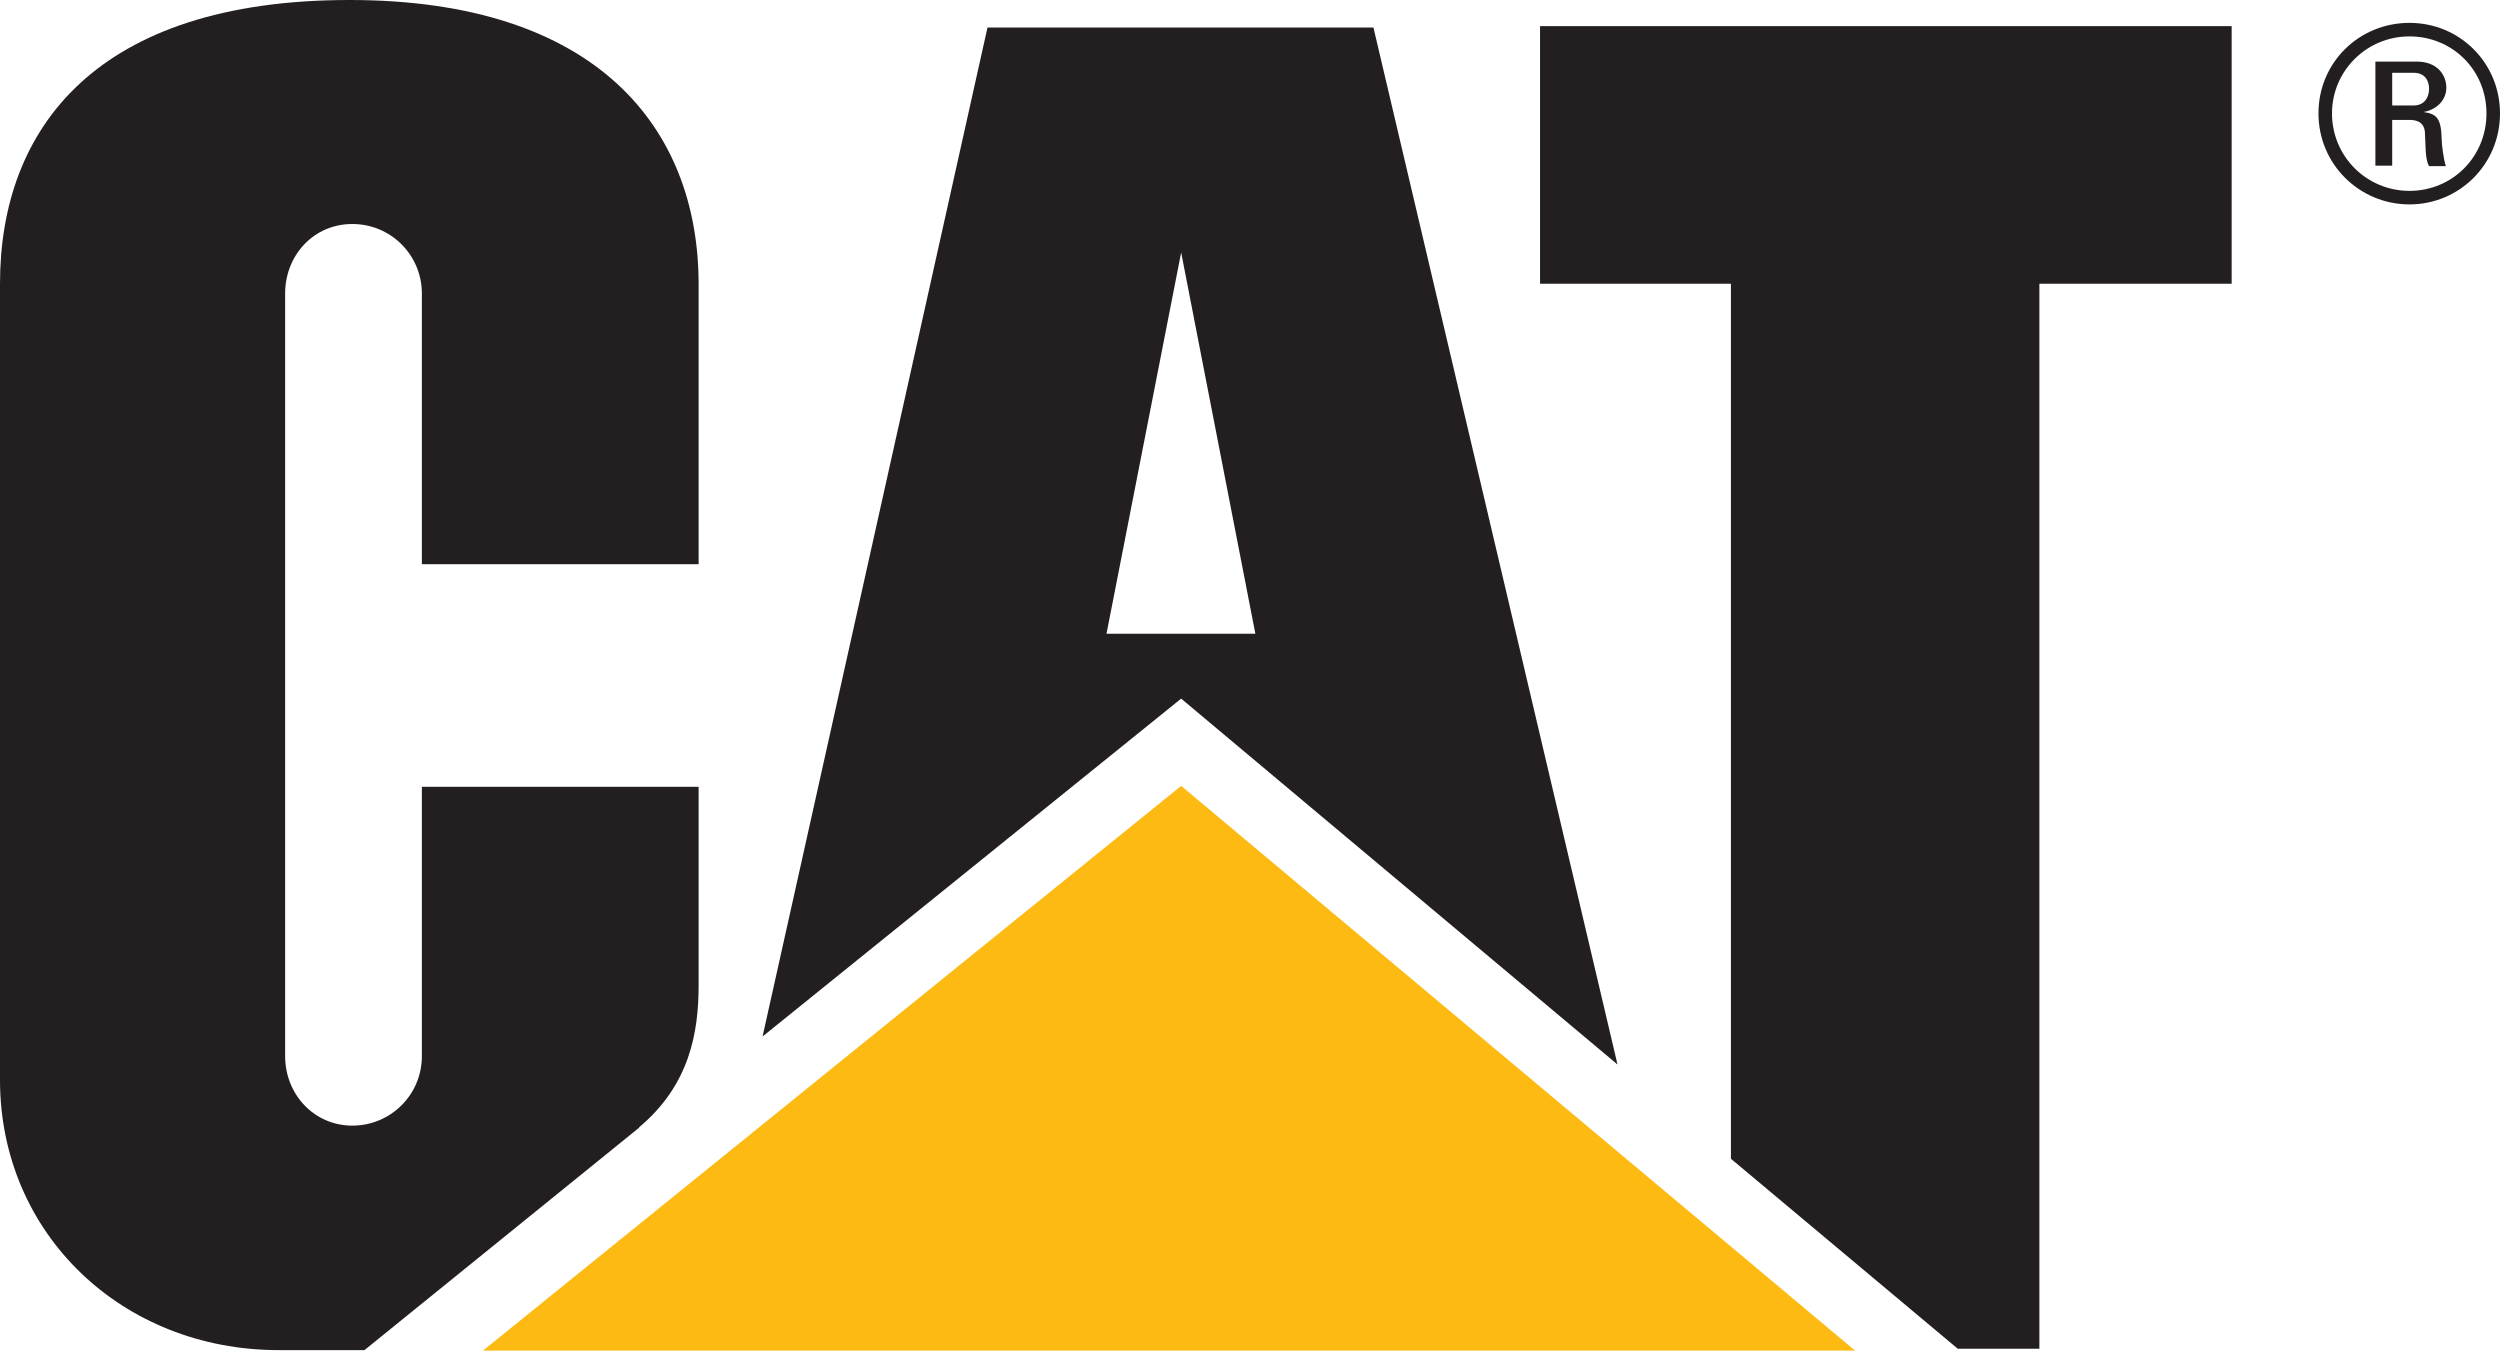 <svg xmlns="http://www.w3.org/2000/svg" id="a" viewBox="0 0 53.57 28.94"><path d="m13.69,24.16c1.09-.91,1.28-2.04,1.28-3.05v-4.25h-5.93v5.77c0,.83-.67,1.49-1.49,1.49s-1.44-.67-1.44-1.49V6.29c0-.82.61-1.49,1.44-1.49s1.49.67,1.49,1.49v5.8h5.93v-6.02C14.96,2.74,12.79,0,7.49,0,2.06,0,0,2.75,0,6.08v17.06c0,3.3,2.62,5.79,5.97,5.79h1.84l5.89-4.77Z" style="fill:#231f20;"></path><polygon points="37.09 24.83 37.09 6.08 33 6.08 33 .56 47.82 .56 47.82 6.08 43.7 6.08 43.7 28.9 41.95 28.9 37.09 24.83" style="fill:#231f20;"></polygon><polygon points="39.75 28.94 25.31 16.84 10.35 28.94 39.75 28.94" style="fill:#fdba12;"></polygon><path d="m29.43.59h-8.27l-4.82,21.62,8.97-7.24,9.35,7.84L29.43.59Zm-5.72,12.99l1.6-8.17,1.59,8.17h-3.19Z" style="fill:#231f20;"></path><path d="m53.57,2.43c0,1.09-.87,1.95-1.94,1.95s-1.95-.86-1.95-1.95.87-1.94,1.95-1.94,1.94.86,1.94,1.94m-3.6,0c0,.92.74,1.66,1.66,1.66s1.65-.73,1.65-1.66-.73-1.65-1.65-1.65-1.66.74-1.66,1.65m1.29,1.12h-.36V1.32h.89c.43,0,.63.28.63.56,0,.26-.2.47-.49.52h0c.28.04.38.13.39.58,0,.1.04.44.09.58h-.36c-.09-.16-.07-.44-.09-.74-.03-.24-.23-.25-.34-.25h-.36v1Zm0-1.29h.46c.22,0,.33-.16.33-.36,0-.16-.08-.34-.33-.34h-.46v.7Z" style="fill:#231f20;"></path></svg>
